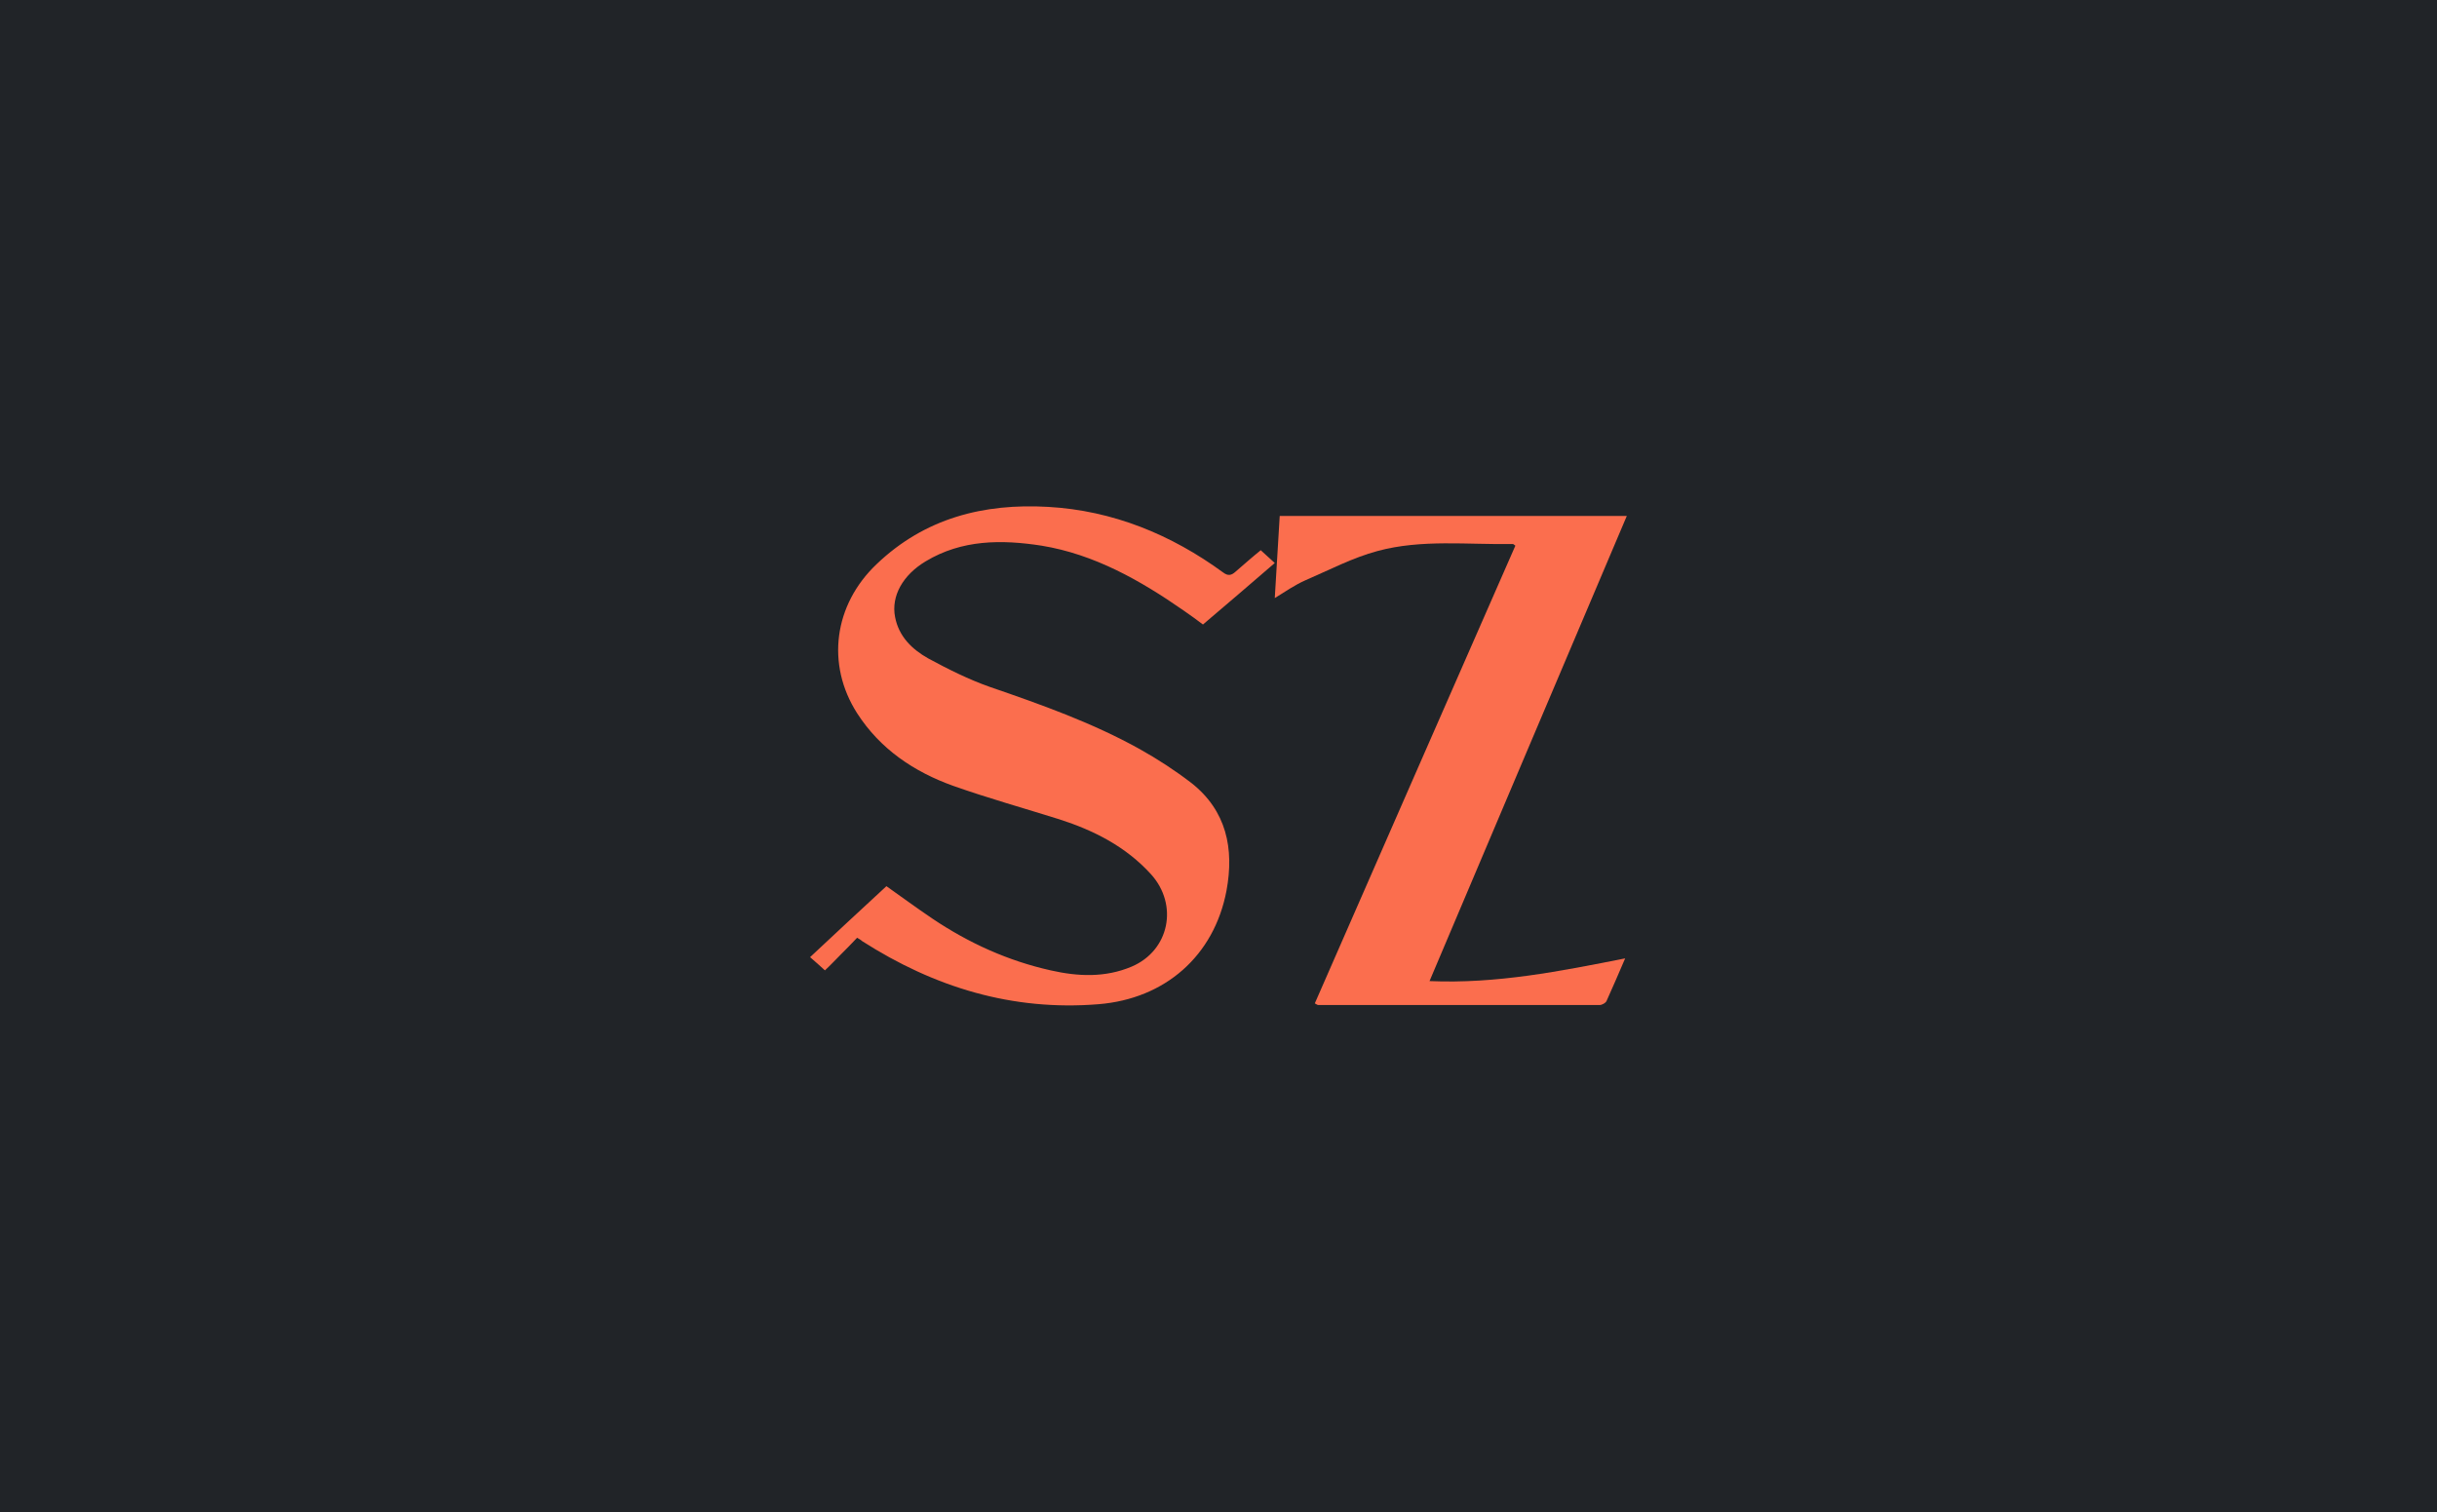 <svg width="361" height="224" viewBox="0 0 361 224" fill="none" xmlns="http://www.w3.org/2000/svg">
<g clip-path="url(#clip0_4823_59604)">
<path d="M361 0H0V224H361V0Z" fill="#212428"/>
<path d="M126.967 138.905C126.111 139.822 125.317 140.617 124.522 141.412C123.788 142.146 123.055 142.94 122.199 143.735C121.465 143.063 120.854 142.512 119.998 141.779C123.727 138.294 127.456 134.809 131.308 131.264C133.386 132.731 135.709 134.443 138.155 136.093C143.535 139.7 149.342 142.329 155.639 143.735C159.674 144.652 163.709 144.835 167.622 143.185C173.246 140.801 174.591 134.015 170.495 129.491C166.766 125.395 162.059 123.01 156.923 121.36C151.666 119.709 146.408 118.242 141.212 116.408C135.404 114.329 130.391 110.967 126.967 105.648C122.321 98.373 123.544 89.57 129.841 83.579C136.993 76.731 145.736 74.531 155.273 75.081C164.871 75.631 173.491 79.177 181.194 84.801C181.927 85.351 182.416 85.229 183.028 84.679C183.639 84.129 184.25 83.64 184.862 83.089C185.412 82.6 186.023 82.111 186.757 81.5C187.429 82.111 188.041 82.661 188.836 83.395C185.29 86.452 181.805 89.447 178.198 92.504C177.22 91.77 176.303 91.098 175.325 90.426C168.906 85.963 162.12 82.111 154.294 80.827C148.364 79.91 142.495 79.91 137.116 83.15C133.753 85.168 131.98 88.286 132.592 91.404C133.142 94.277 135.098 96.172 137.482 97.517C140.417 99.107 143.474 100.635 146.591 101.735C154.233 104.364 161.814 107.054 168.844 110.967C171.473 112.434 174.102 114.146 176.486 115.98C181.683 120.076 182.844 125.7 181.683 131.936C179.849 141.595 172.574 147.953 162.731 148.748C149.954 149.787 138.399 146.242 127.701 139.395C127.517 139.211 127.273 139.089 126.967 138.905Z" fill="#FB6E4E"/>
<path d="M188.836 88.59C189.08 84.371 189.325 80.459 189.569 76.424C206.748 76.424 223.805 76.424 240.984 76.424C231.202 99.41 221.543 122.275 211.761 145.323C221.726 145.751 231.141 143.855 240.739 141.96C239.761 144.222 238.905 146.24 237.988 148.257C237.866 148.563 237.316 148.869 236.949 148.869C223.071 148.869 209.132 148.869 195.255 148.869C195.194 148.869 195.071 148.807 194.766 148.624C204.67 126.004 214.573 103.384 224.477 80.826C224.294 80.703 224.172 80.581 224.11 80.581C217.386 80.703 210.6 79.847 204.058 81.62C200.39 82.598 196.905 84.433 193.36 85.961C191.831 86.633 190.425 87.612 188.836 88.59Z" fill="#FB6E4E"/>
</g>
<defs>
<clipPath id="clip0_4823_59604">
<rect width="361" height="224" fill="white"/>
</clipPath>
</defs>
</svg>
